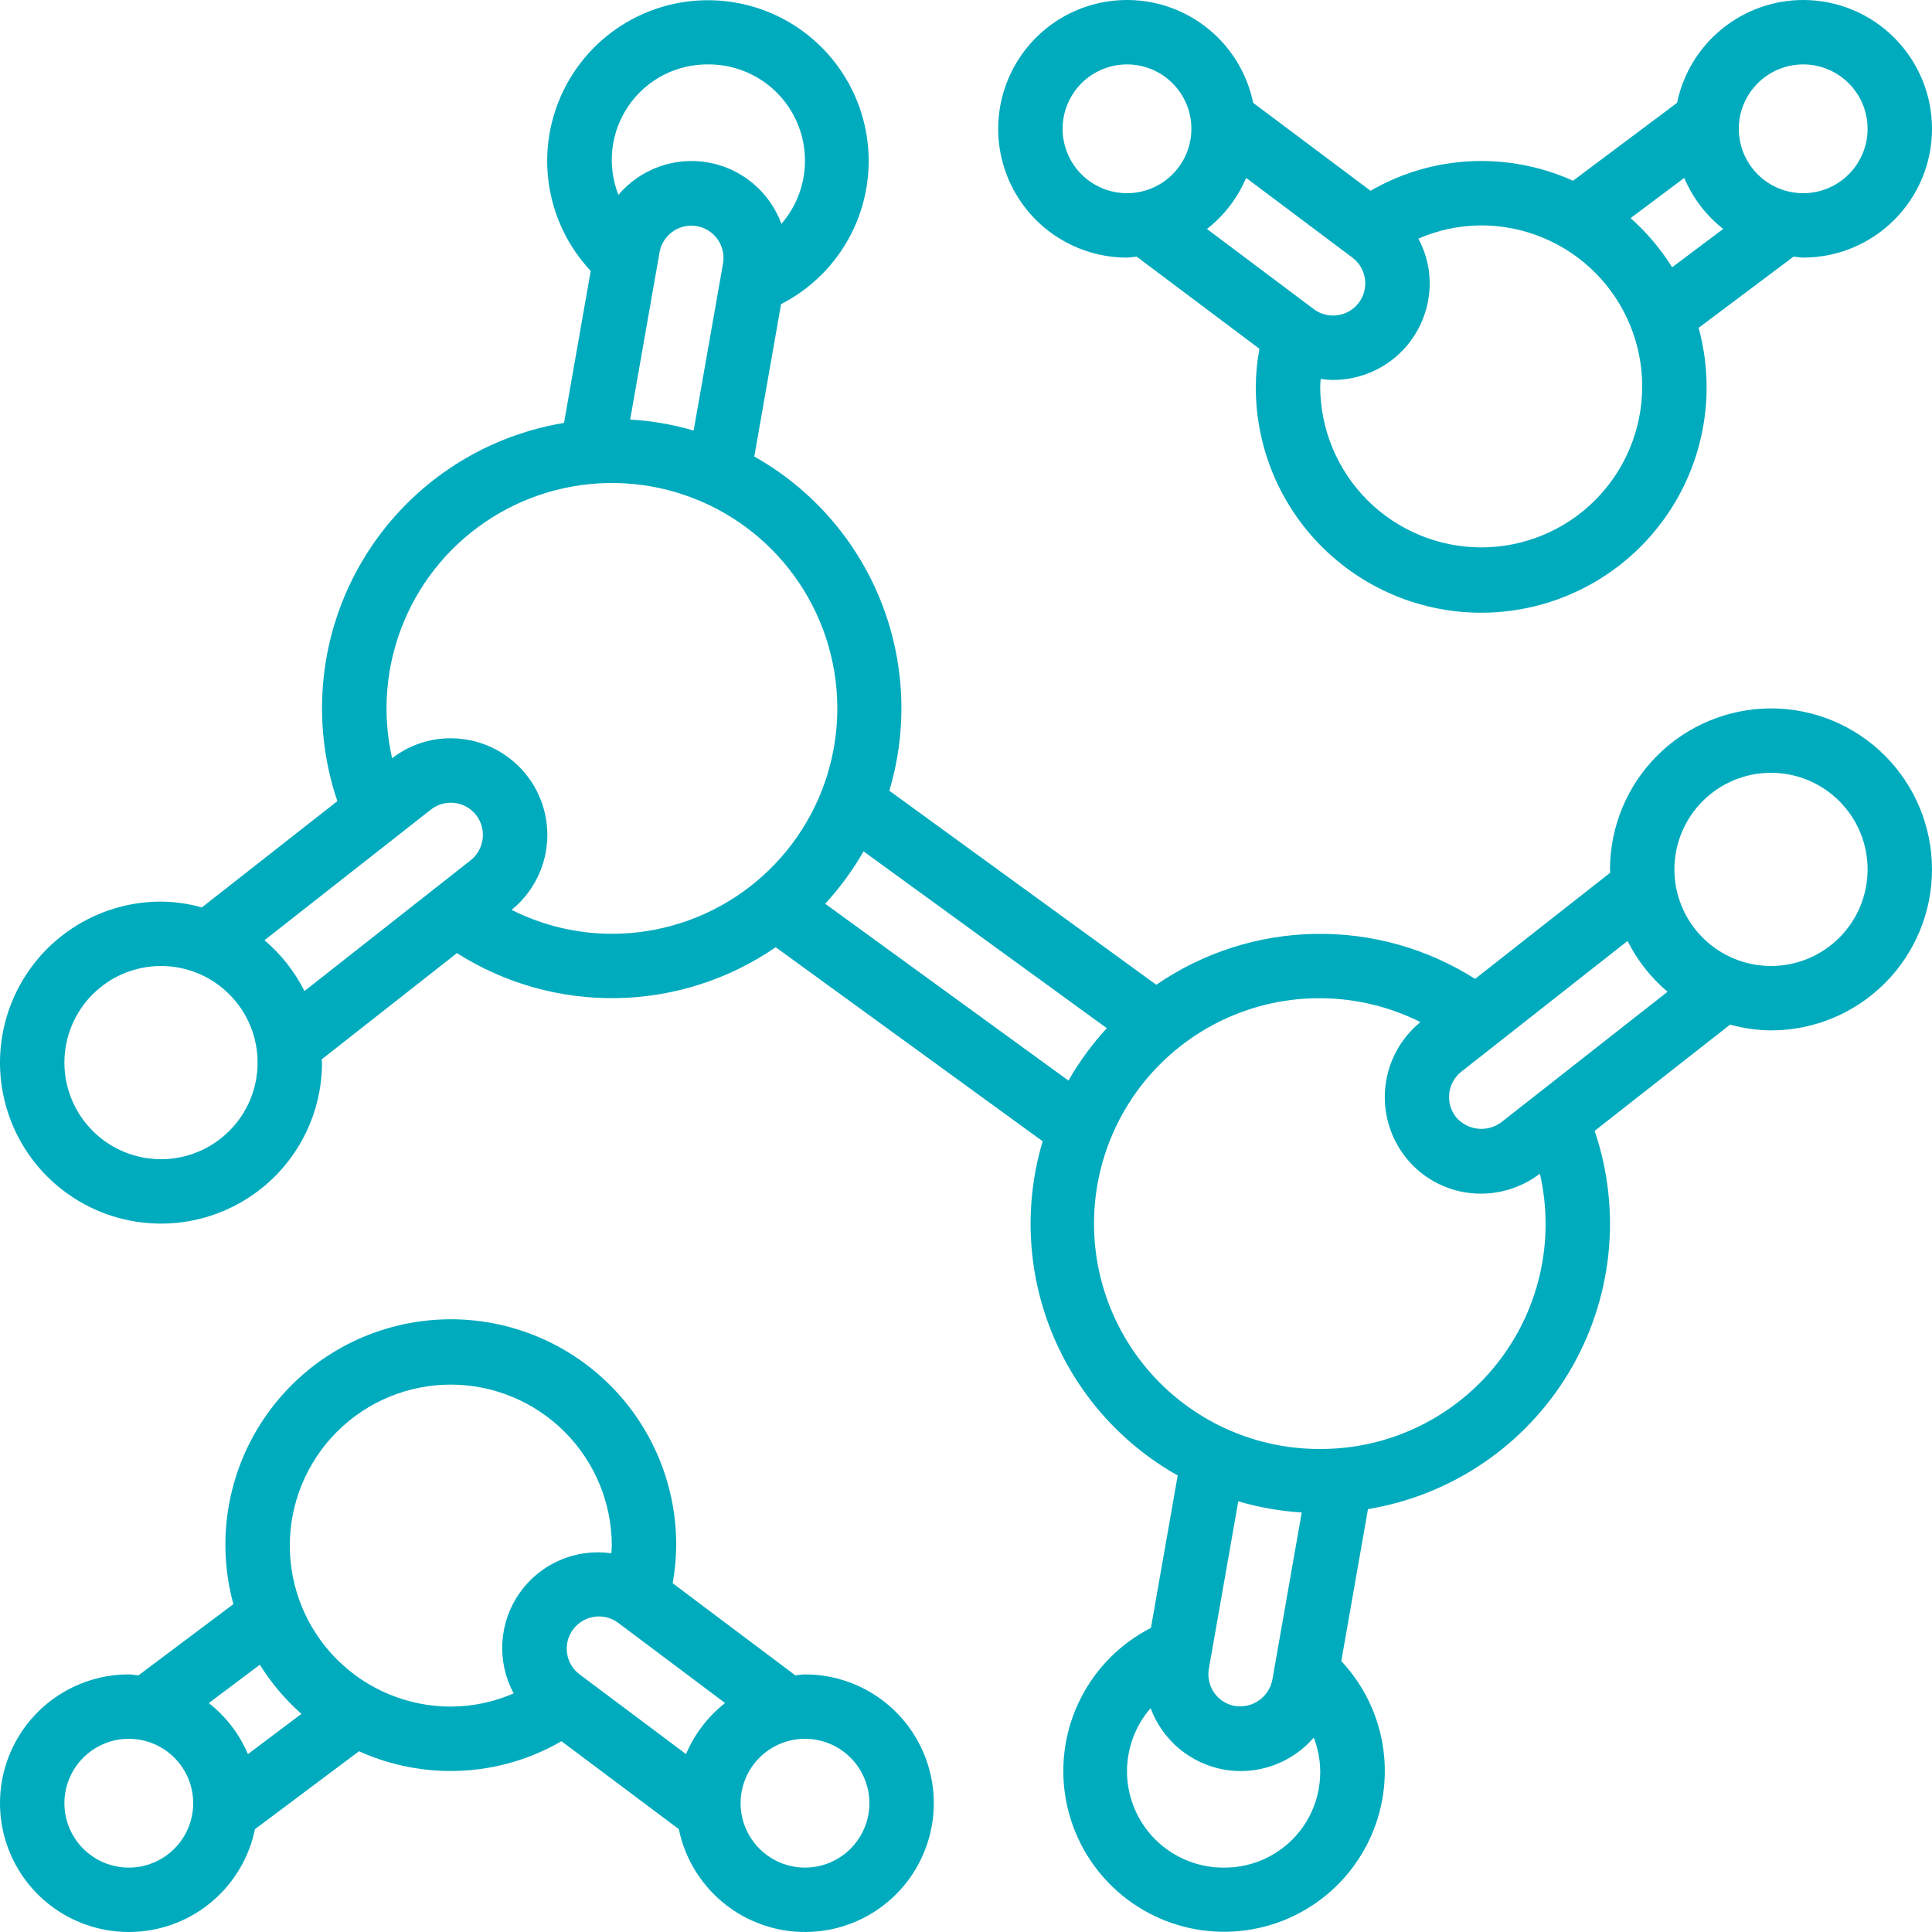 <svg width="60" height="60" viewBox="0 0 60 60" fill="none" xmlns="http://www.w3.org/2000/svg">
<g clip-path="url(#clip0_640_3145)">
<path d="M55 22C53.674 22.002 52.404 22.529 51.466 23.466C50.529 24.404 50.002 25.674 50 27C50 27.034 50.009 27.065 50.01 27.1L45.81 30.4C44.324 29.456 42.593 28.97 40.833 29.003C39.072 29.035 37.36 29.585 35.91 30.583L27.619 24.557C28.201 22.608 28.103 20.519 27.341 18.632C26.579 16.746 25.198 15.175 23.425 14.178L24.257 9.444C25.189 8.968 25.949 8.21 26.427 7.278C26.905 6.347 27.078 5.288 26.922 4.253C26.765 3.218 26.287 2.258 25.555 1.509C24.823 0.76 23.874 0.26 22.843 0.081C21.811 -0.099 20.749 0.05 19.807 0.507C18.865 0.964 18.09 1.706 17.593 2.628C17.095 3.549 16.9 4.604 17.035 5.642C17.17 6.681 17.629 7.65 18.345 8.414L17.516 13.134C16.23 13.346 15.007 13.836 13.929 14.569C12.852 15.301 11.947 16.26 11.277 17.378C10.608 18.495 10.189 19.745 10.051 21.041C9.913 22.336 10.058 23.646 10.477 24.88L6.27 28.18C5.856 28.065 5.429 28.005 5 28C4.011 28 3.044 28.293 2.222 28.843C1.4 29.392 0.759 30.173 0.381 31.087C0.002 32 -0.097 33.005 0.096 33.975C0.289 34.945 0.765 35.836 1.464 36.535C2.164 37.235 3.055 37.711 4.025 37.904C4.994 38.097 6 37.998 6.913 37.619C7.827 37.241 8.608 36.6 9.157 35.778C9.707 34.956 10 33.989 10 33C10 32.966 9.991 32.935 9.99 32.9L14.19 29.6C15.676 30.544 17.407 31.03 19.168 30.997C20.928 30.965 22.64 30.415 24.09 29.417L32.381 35.443C31.799 37.392 31.897 39.481 32.659 41.367C33.421 43.254 34.802 44.825 36.575 45.822L35.743 50.556C34.81 51.032 34.051 51.79 33.573 52.722C33.095 53.653 32.922 54.712 33.078 55.747C33.235 56.782 33.713 57.742 34.445 58.491C35.177 59.24 36.126 59.74 37.157 59.919C38.189 60.099 39.251 59.95 40.193 59.493C41.135 59.036 41.91 58.294 42.407 57.372C42.905 56.451 43.1 55.396 42.965 54.358C42.83 53.319 42.371 52.35 41.655 51.586L42.484 46.866C43.77 46.654 44.993 46.164 46.071 45.431C47.148 44.699 48.053 43.74 48.723 42.623C49.392 41.505 49.811 40.255 49.949 38.959C50.087 37.664 49.942 36.354 49.523 35.12L53.73 31.82C54.144 31.935 54.57 31.995 55 32C56.326 32 57.598 31.473 58.535 30.535C59.473 29.598 60 28.326 60 27C60 25.674 59.473 24.402 58.535 23.465C57.598 22.527 56.326 22 55 22ZM19.571 13.029L20.485 7.822C20.534 7.563 20.684 7.334 20.902 7.184C21.119 7.035 21.387 6.977 21.646 7.024C21.906 7.071 22.137 7.219 22.288 7.435C22.439 7.651 22.499 7.918 22.455 8.178L21.542 13.371C20.9 13.184 20.239 13.069 19.571 13.029ZM22 2C22.574 1.998 23.137 2.162 23.621 2.472C24.105 2.781 24.489 3.224 24.728 3.746C24.967 4.268 25.051 4.848 24.969 5.417C24.887 5.985 24.644 6.518 24.267 6.952C24.088 6.463 23.784 6.03 23.385 5.696C22.987 5.361 22.507 5.137 21.995 5.046C21.483 4.955 20.955 5 20.466 5.177C19.976 5.353 19.541 5.655 19.205 6.052C19.027 5.6 18.962 5.11 19.018 4.627C19.073 4.144 19.247 3.682 19.523 3.281C19.799 2.881 20.169 2.555 20.601 2.331C21.033 2.108 21.514 1.994 22 2ZM5 36C4.204 36 3.441 35.684 2.879 35.121C2.316 34.559 2 33.796 2 33C2 32.204 2.316 31.441 2.879 30.879C3.441 30.316 4.204 30 5 30C5.796 30 6.559 30.316 7.121 30.879C7.684 31.441 8 32.204 8 33C8 33.796 7.684 34.559 7.121 35.121C6.559 35.684 5.796 36 5 36ZM8.213 29.2L13.381 25.143C13.588 24.98 13.852 24.905 14.114 24.936C14.377 24.966 14.616 25.099 14.781 25.305C15.123 25.739 15.051 26.368 14.62 26.714L9.455 30.778C9.152 30.173 8.73 29.636 8.213 29.2ZM15.888 28.257C16.346 27.885 16.684 27.386 16.861 26.823C17.037 26.259 17.043 25.656 16.878 25.09C16.713 24.523 16.384 24.017 15.933 23.637C15.482 23.256 14.929 23.016 14.343 22.948C13.57 22.856 12.792 23.071 12.177 23.548C11.856 22.133 11.983 20.653 12.54 19.313C13.097 17.973 14.057 16.839 15.287 16.069C16.516 15.298 17.955 14.928 19.404 15.011C20.852 15.094 22.24 15.626 23.373 16.531C24.507 17.437 25.331 18.673 25.732 20.068C26.132 21.463 26.09 22.948 25.609 24.317C25.129 25.686 24.235 26.872 23.051 27.712C21.867 28.55 20.451 29.001 19 29C17.919 28.998 16.853 28.743 15.888 28.257ZM25.627 28.067C26.083 27.571 26.483 27.025 26.818 26.44L34.373 31.931C33.917 32.427 33.517 32.973 33.182 33.558L25.627 28.067ZM40.427 46.967L39.513 52.174C39.461 52.432 39.31 52.661 39.094 52.811C38.877 52.962 38.611 53.022 38.35 52.981C38.221 52.958 38.097 52.909 37.986 52.838C37.876 52.767 37.78 52.675 37.705 52.567C37.63 52.459 37.577 52.337 37.55 52.209C37.522 52.08 37.52 51.947 37.543 51.818L38.456 46.625C39.099 46.814 39.761 46.93 40.429 46.971L40.427 46.967ZM38 58C37.426 58.002 36.863 57.838 36.379 57.528C35.895 57.219 35.511 56.776 35.272 56.254C35.033 55.732 34.949 55.152 35.031 54.583C35.113 54.015 35.356 53.482 35.733 53.048C35.914 53.538 36.22 53.971 36.62 54.306C37.02 54.641 37.501 54.865 38.015 54.957C38.526 55.047 39.051 55.002 39.539 54.827C40.027 54.653 40.462 54.355 40.8 53.962C40.976 54.414 41.038 54.903 40.98 55.384C40.923 55.866 40.749 56.326 40.473 56.725C40.196 57.123 39.826 57.448 39.395 57.67C38.964 57.893 38.485 58.006 38 58ZM41 45C39.943 45.004 38.898 44.768 37.945 44.31C36.992 43.852 36.155 43.185 35.497 42.357C34.839 41.53 34.377 40.564 34.145 39.532C33.914 38.501 33.919 37.43 34.161 36.4C34.403 35.371 34.874 34.41 35.54 33.589C36.207 32.768 37.05 32.109 38.008 31.66C38.965 31.212 40.012 30.986 41.069 31.001C42.127 31.015 43.167 31.268 44.112 31.742C43.503 32.24 43.112 32.956 43.025 33.738C42.937 34.52 43.158 35.304 43.642 35.925C43.921 36.284 44.279 36.574 44.688 36.772C45.096 36.971 45.545 37.072 46 37.07C46.659 37.067 47.299 36.849 47.823 36.45C48.058 37.475 48.059 38.539 47.826 39.565C47.592 40.59 47.13 41.549 46.474 42.371C45.818 43.193 44.986 43.856 44.038 44.311C43.09 44.767 42.051 45.002 41 45ZM46.624 34.853C46.413 35.01 46.151 35.081 45.89 35.052C45.628 35.022 45.388 34.894 45.218 34.694C45.054 34.486 44.978 34.221 45.008 33.957C45.038 33.693 45.171 33.452 45.378 33.286L50.545 29.222C50.848 29.827 51.27 30.364 51.787 30.8L46.624 34.853ZM55 30C54.204 30 53.441 29.684 52.879 29.121C52.316 28.559 52 27.796 52 27C52 26.204 52.316 25.441 52.879 24.879C53.441 24.316 54.204 24 55 24C55.796 24 56.559 24.316 57.121 24.879C57.684 25.441 58 26.204 58 27C58 27.796 57.684 28.559 57.121 29.121C56.559 29.684 55.796 30 55 30Z" fill="#00ABBD"/>
<path d="M56 3.21732e-07C55.079 0.001 54.187 0.319 53.474 0.901C52.76 1.483 52.269 2.292 52.082 3.194L48.851 5.613C47.955 5.209 46.983 5 46 5C44.793 5 43.608 5.319 42.564 5.925L38.918 3.194C38.766 2.453 38.406 1.77 37.881 1.225C37.356 0.68 36.688 0.295 35.953 0.115C35.218 -0.065 34.447 -0.033 33.73 0.207C33.012 0.447 32.378 0.886 31.9 1.473C31.422 2.059 31.12 2.769 31.029 3.52C30.938 4.271 31.062 5.033 31.387 5.716C31.711 6.4 32.223 6.977 32.863 7.381C33.502 7.785 34.243 8 35 8C35.1 8 35.2 7.977 35.3 7.97L39.113 10.832C39.042 11.217 39.003 11.608 39 12C38.996 12.999 39.206 13.988 39.615 14.899C40.025 15.81 40.625 16.623 41.375 17.283C42.125 17.943 43.008 18.435 43.964 18.726C44.92 19.017 45.927 19.099 46.917 18.968C47.908 18.837 48.859 18.496 49.706 17.967C50.554 17.438 51.279 16.733 51.831 15.901C52.384 15.069 52.752 14.128 52.911 13.141C53.07 12.155 53.016 11.146 52.752 10.182L55.7 7.97C55.8 7.977 55.9 8 56 8C57.061 8 58.078 7.579 58.828 6.828C59.578 6.078 60 5.061 60 4C60 2.939 59.578 1.922 58.828 1.172C58.078 0.421 57.061 3.21732e-07 56 3.21732e-07ZM33 4C33 3.47 33.211 2.961 33.586 2.586C33.961 2.211 34.469 2 35 2C35.53 2 36.039 2.211 36.414 2.586C36.789 2.961 37 3.47 37 4C37 4.53 36.789 5.039 36.414 5.414C36.039 5.789 35.53 6 35 6C34.469 6 33.961 5.789 33.586 5.414C33.211 5.039 33 4.53 33 4ZM38.7 5.525L42 8C42.212 8.159 42.352 8.396 42.39 8.659C42.427 8.921 42.359 9.188 42.2 9.4C42.041 9.612 41.804 9.752 41.541 9.79C41.279 9.827 41.012 9.759 40.8 9.6L37.483 7.111C38.016 6.694 38.435 6.148 38.7 5.525ZM46 17C44.674 16.998 43.404 16.471 42.466 15.534C41.529 14.596 41.002 13.326 41 12C41 11.921 41.012 11.847 41.015 11.77C41.141 11.788 41.267 11.798 41.394 11.8C41.824 11.801 42.25 11.709 42.642 11.531C43.034 11.353 43.383 11.093 43.665 10.768C43.947 10.443 44.156 10.061 44.278 9.648C44.4 9.235 44.431 8.801 44.37 8.375C44.318 8.038 44.209 7.712 44.048 7.411C44.664 7.142 45.328 7.002 46 7C47.326 7 48.598 7.527 49.535 8.464C50.473 9.402 51 10.674 51 12C51 13.326 50.473 14.598 49.535 15.536C48.598 16.473 47.326 17 46 17ZM51.93 8.3C51.575 7.732 51.14 7.218 50.639 6.774L52.305 5.526C52.569 6.148 52.985 6.693 53.516 7.11L51.93 8.3ZM56 6C55.469 6 54.961 5.789 54.586 5.414C54.211 5.039 54 4.53 54 4C54 3.47 54.211 2.961 54.586 2.586C54.961 2.211 55.469 2 56 2C56.53 2 57.039 2.211 57.414 2.586C57.789 2.961 58 3.47 58 4C58 4.53 57.789 5.039 57.414 5.414C57.039 5.789 56.53 6 56 6ZM4 52C3.243 52 2.502 52.215 1.863 52.619C1.223 53.023 0.711 53.6 0.387 54.284C0.062 54.967 -0.062 55.729 0.029 56.48C0.12 57.231 0.422 57.941 0.9 58.528C1.378 59.114 2.012 59.553 2.73 59.793C3.447 60.033 4.218 60.065 4.953 59.885C5.688 59.705 6.356 59.32 6.881 58.775C7.406 58.23 7.766 57.547 7.918 56.806L11.149 54.387C12.045 54.791 13.017 55 14 55C15.207 55 16.392 54.681 17.436 54.075L21.082 56.806C21.234 57.547 21.594 58.23 22.119 58.775C22.644 59.32 23.312 59.705 24.047 59.885C24.782 60.065 25.553 60.033 26.27 59.793C26.988 59.553 27.622 59.114 28.1 58.528C28.578 57.941 28.88 57.231 28.971 56.48C29.062 55.729 28.938 54.967 28.613 54.284C28.288 53.6 27.777 53.023 27.137 52.619C26.498 52.215 25.757 52 25 52C24.9 52 24.8 52.023 24.7 52.03L20.89 49.168C20.96 48.783 20.997 48.392 21 48C21.004 47.001 20.794 46.012 20.384 45.101C19.975 44.19 19.375 43.377 18.625 42.717C17.875 42.057 16.992 41.565 16.036 41.274C15.08 40.983 14.073 40.901 13.083 41.032C12.092 41.163 11.141 41.504 10.293 42.033C9.446 42.562 8.721 43.267 8.169 44.099C7.616 44.931 7.248 45.872 7.089 46.859C6.93 47.845 6.984 48.854 7.248 49.818L4.3 52.03C4.2 52.023 4.1 52 4 52ZM4 58C3.47 58 2.961 57.789 2.586 57.414C2.211 57.039 2 56.53 2 56C2 55.47 2.211 54.961 2.586 54.586C2.961 54.211 3.47 54 4 54C4.53 54 5.039 54.211 5.414 54.586C5.789 54.961 6 55.47 6 56C6 56.53 5.789 57.039 5.414 57.414C5.039 57.789 4.53 58 4 58ZM27 56C27 56.53 26.789 57.039 26.414 57.414C26.039 57.789 25.53 58 25 58C24.47 58 23.961 57.789 23.586 57.414C23.211 57.039 23 56.53 23 56C23 55.47 23.211 54.961 23.586 54.586C23.961 54.211 24.47 54 25 54C25.53 54 26.039 54.211 26.414 54.586C26.789 54.961 27 55.47 27 56ZM21.305 54.475L18 52C17.788 51.841 17.648 51.604 17.61 51.341C17.573 51.079 17.641 50.812 17.8 50.6C17.959 50.388 18.196 50.248 18.459 50.21C18.721 50.172 18.988 50.241 19.2 50.4L22.518 52.889C21.986 53.307 21.569 53.852 21.305 54.475ZM14 43C15.326 43.002 16.596 43.529 17.534 44.466C18.471 45.404 18.998 46.674 19 48C19 48.082 18.988 48.158 18.984 48.238C18.44 48.161 17.885 48.236 17.381 48.456C16.877 48.675 16.444 49.03 16.13 49.481C15.816 49.932 15.633 50.461 15.601 51.01C15.57 51.559 15.691 52.105 15.952 52.589C15.336 52.859 14.672 52.998 14 53C12.674 53 11.402 52.473 10.464 51.535C9.527 50.598 9 49.326 9 48C9 46.674 9.527 45.402 10.464 44.465C11.402 43.527 12.674 43 14 43ZM8.07 51.7C8.425 52.268 8.86 52.782 9.361 53.226L7.7 54.476C7.435 53.853 7.017 53.307 6.484 52.89L8.07 51.7Z" fill="#00ABBD"/>
</g>
<defs>
<clipPath id="clip0_640_3145">
<rect width="60" height="60" fill="white"/>
</clipPath>
</defs>
</svg>
